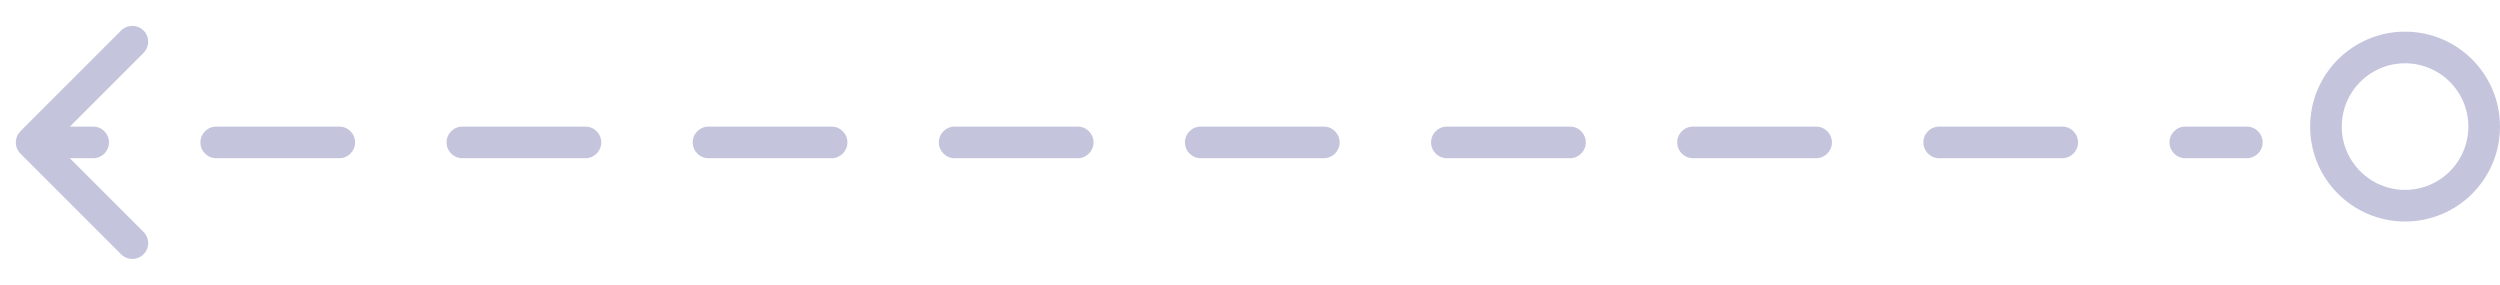 <svg width="79" height="9" viewBox="0 0 79 9" fill="none" xmlns="http://www.w3.org/2000/svg">
<circle cx="76" cy="4" r="2.5" stroke="#C4C5DD"/>
<path d="M71 5C71.276 5 71.5 4.776 71.5 4.5C71.5 4.224 71.276 4 71 4L71 5ZM0.646 4.146C0.451 4.342 0.451 4.658 0.646 4.854L3.828 8.036C4.024 8.231 4.34 8.231 4.536 8.036C4.731 7.84 4.731 7.524 4.536 7.328L1.707 4.5L4.536 1.672C4.731 1.476 4.731 1.16 4.536 0.964C4.34 0.769 4.024 0.769 3.828 0.964L0.646 4.146ZM69.056 4C68.779 4 68.556 4.224 68.556 4.5C68.556 4.776 68.779 5 69.056 5L69.056 4ZM65.167 5C65.443 5 65.667 4.776 65.667 4.5C65.667 4.224 65.443 4 65.167 4L65.167 5ZM61.278 4C61.002 4 60.778 4.224 60.778 4.5C60.778 4.776 61.002 5 61.278 5L61.278 4ZM57.389 5C57.665 5 57.889 4.776 57.889 4.5C57.889 4.224 57.665 4 57.389 4L57.389 5ZM53.5 4C53.224 4 53 4.224 53 4.5C53 4.776 53.224 5 53.5 5L53.5 4ZM49.611 5C49.887 5 50.111 4.776 50.111 4.5C50.111 4.224 49.887 4 49.611 4L49.611 5ZM45.722 4C45.446 4 45.222 4.224 45.222 4.5C45.222 4.776 45.446 5 45.722 5L45.722 4ZM41.833 5C42.109 5 42.333 4.776 42.333 4.5C42.333 4.224 42.109 4 41.833 4L41.833 5ZM37.944 4C37.668 4 37.444 4.224 37.444 4.5C37.444 4.776 37.668 5 37.944 5L37.944 4ZM34.056 5C34.332 5 34.556 4.776 34.556 4.5C34.556 4.224 34.332 4 34.056 4L34.056 5ZM30.167 4C29.89 4 29.667 4.224 29.667 4.5C29.667 4.776 29.89 5 30.167 5L30.167 4ZM26.278 5C26.554 5 26.778 4.776 26.778 4.5C26.778 4.224 26.554 4 26.278 4L26.278 5ZM22.389 4C22.113 4 21.889 4.224 21.889 4.5C21.889 4.776 22.113 5 22.389 5L22.389 4ZM18.5 5C18.776 5 19 4.776 19 4.5C19 4.224 18.776 4 18.5 4L18.5 5ZM14.611 4C14.335 4 14.111 4.224 14.111 4.5C14.111 4.776 14.335 5 14.611 5L14.611 4ZM10.722 5C10.998 5 11.222 4.776 11.222 4.5C11.222 4.224 10.998 4 10.722 4L10.722 5ZM6.833 4C6.557 4 6.333 4.224 6.333 4.5C6.333 4.776 6.557 5 6.833 5L6.833 4ZM2.944 5C3.221 5 3.444 4.776 3.444 4.5C3.444 4.224 3.221 4 2.944 4L2.944 5ZM71 4L69.056 4L69.056 5L71 5L71 4ZM65.167 4L61.278 4L61.278 5L65.167 5L65.167 4ZM57.389 4L53.5 4L53.5 5L57.389 5L57.389 4ZM49.611 4L45.722 4L45.722 5L49.611 5L49.611 4ZM41.833 4L37.944 4L37.944 5L41.833 5L41.833 4ZM34.056 4L30.167 4L30.167 5L34.056 5L34.056 4ZM26.278 4L22.389 4L22.389 5L26.278 5L26.278 4ZM18.5 4L14.611 4L14.611 5L18.5 5L18.5 4ZM10.722 4L6.833 4L6.833 5L10.722 5L10.722 4ZM2.944 4L1 4L1 5L2.944 5L2.944 4Z" fill="#C4C5DD"/>
</svg>
